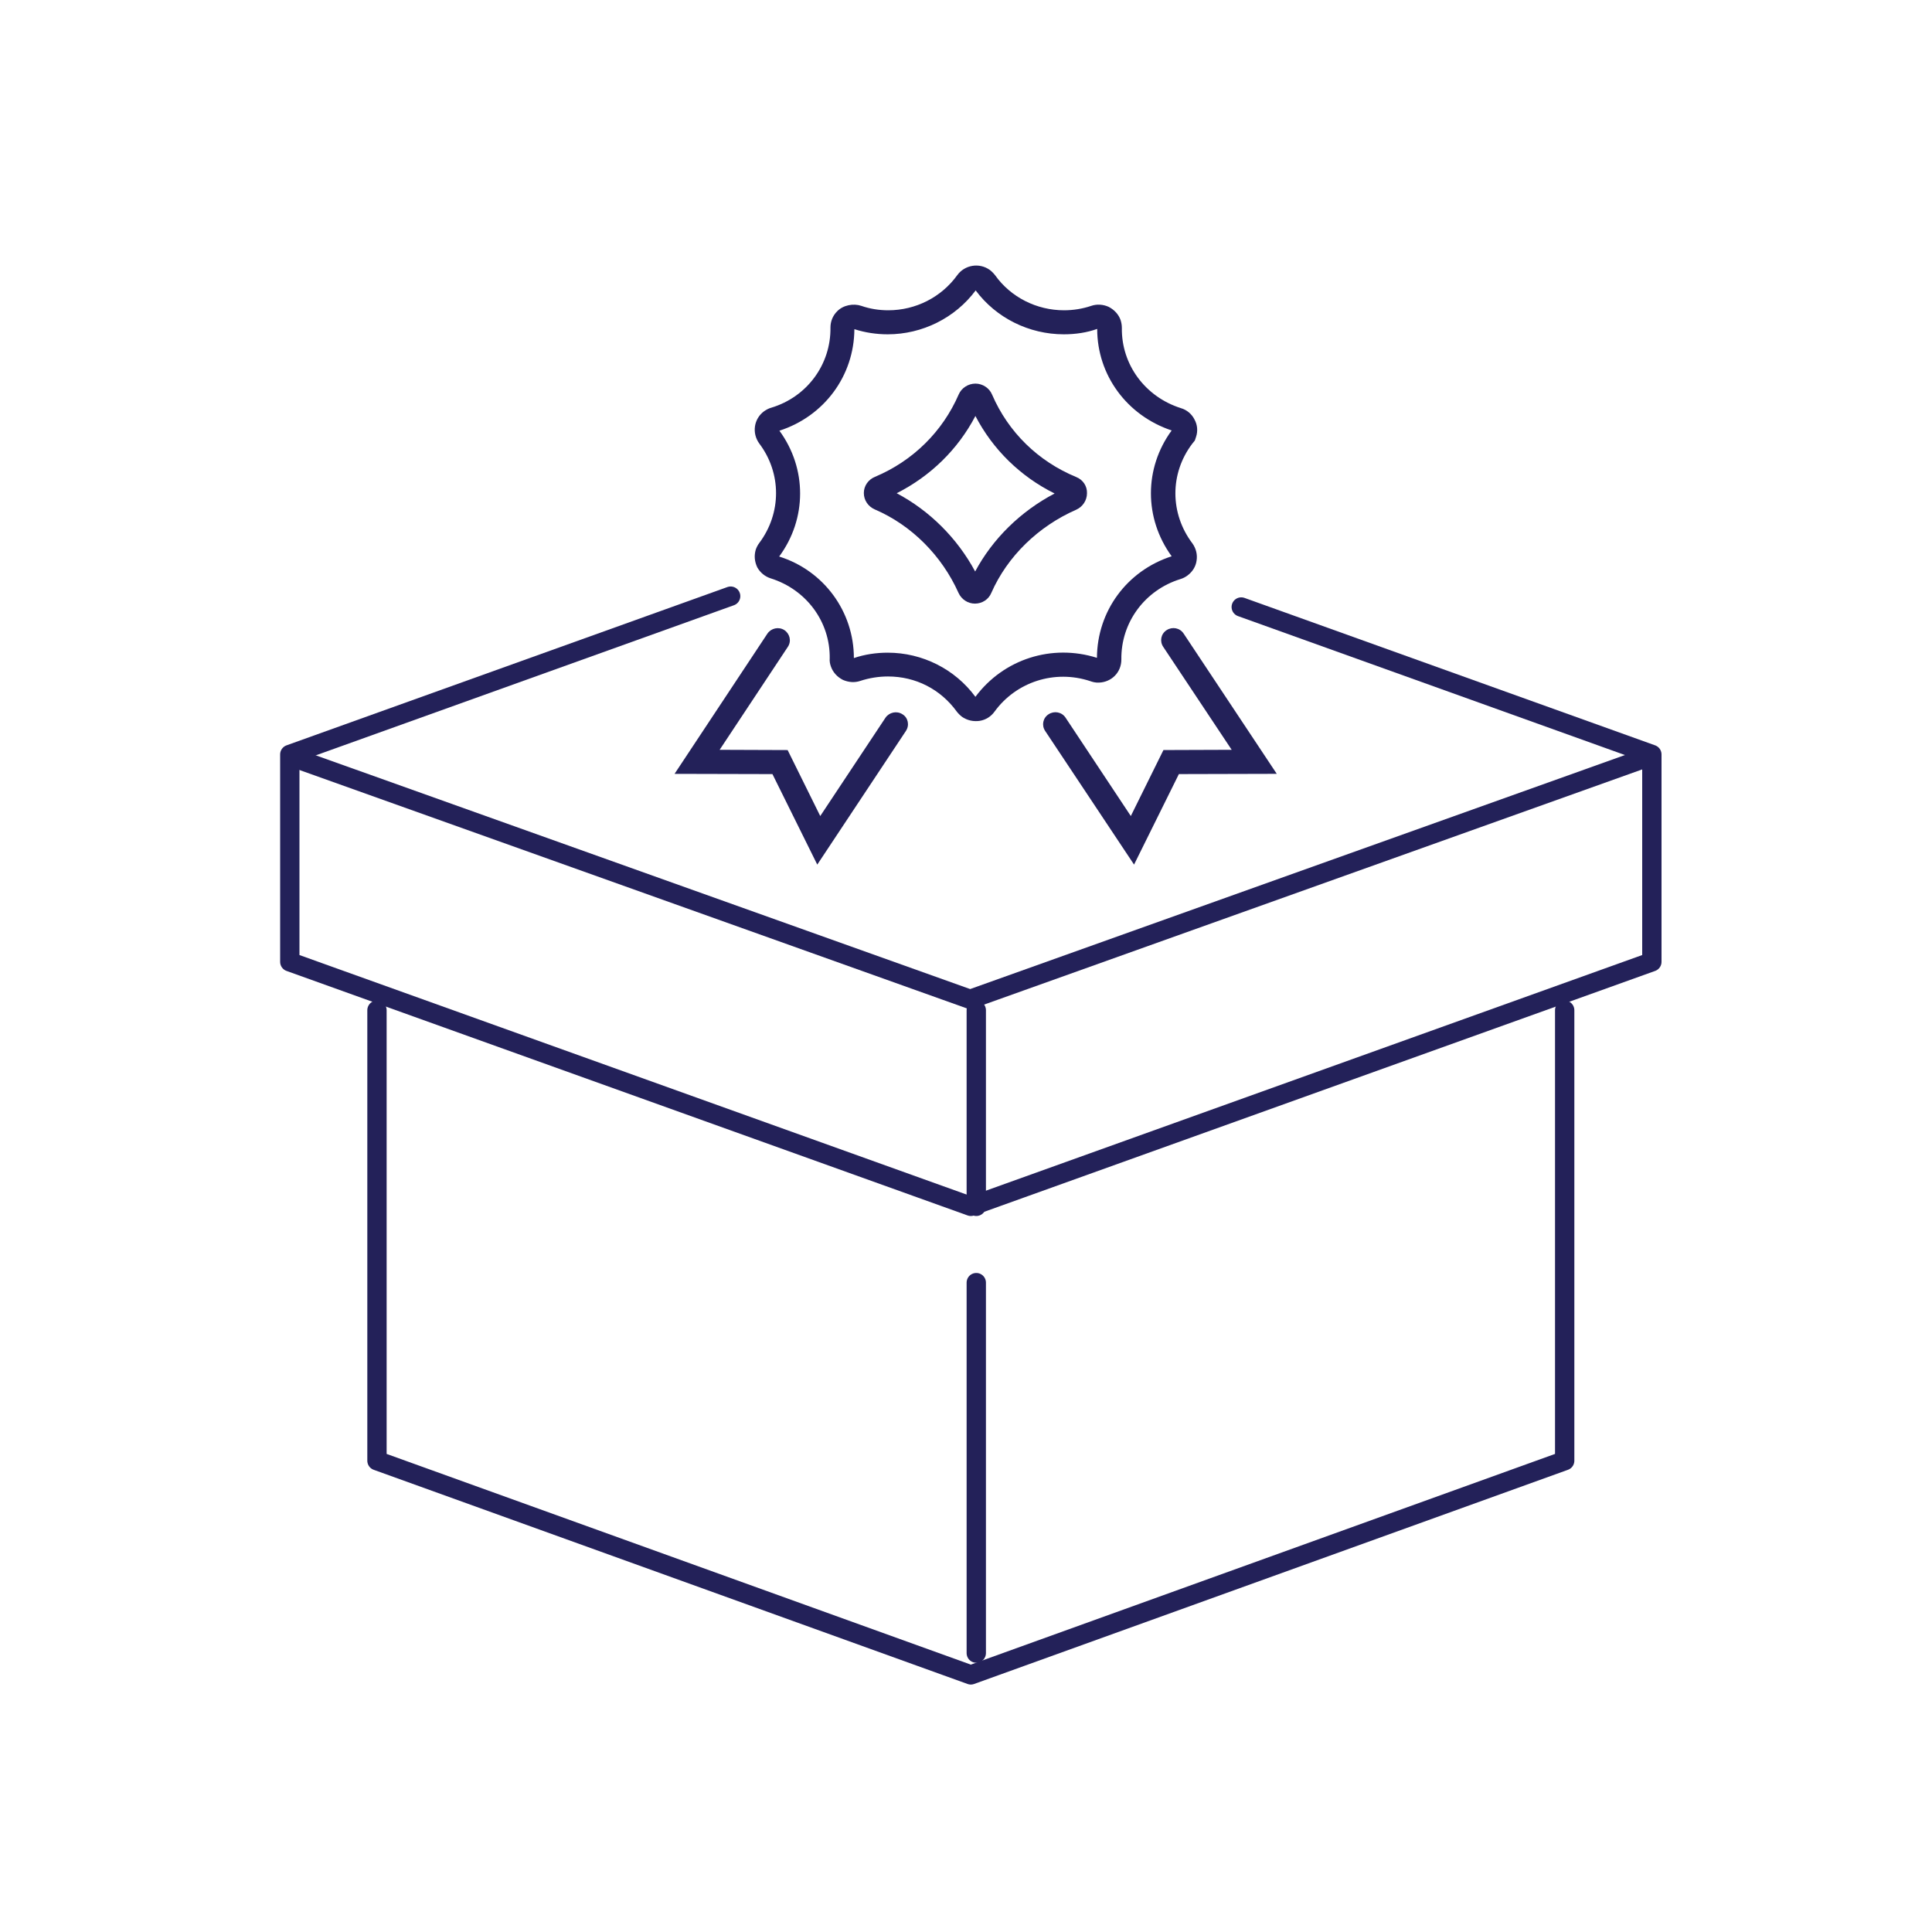 <svg xmlns="http://www.w3.org/2000/svg" width="200" height="200" viewBox="0 0 200 200" fill="none"><path d="M39.024 104.576V151.212L100.501 173.384L161.976 151.212V104.576" stroke="#232159" stroke-width="2" stroke-linecap="round" stroke-linejoin="round"></path><path d="M128.493 62.837L171 78.099V99.569L100.501 124.881L30 99.569V78.099L75.637 61.713" stroke="#232159" stroke-width="2" stroke-linecap="round" stroke-linejoin="round"></path><path d="M31.128 78.694L100.43 103.449L169.872 78.633" stroke="#232159" stroke-width="2" stroke-linecap="round" stroke-linejoin="round"></path><path d="M101.064 171.129V132.777" stroke="#232159" stroke-width="2" stroke-linecap="round" stroke-linejoin="round"></path><path d="M101.064 124.88V104.576" stroke="#232159" stroke-width="2" stroke-linecap="round" stroke-linejoin="round"></path><path d="M112.859 70.51C113.066 70.586 113.401 70.688 113.787 70.662C114.406 70.637 114.973 70.383 115.386 69.977C115.85 69.52 116.082 68.91 116.082 68.276C116.03 64.442 118.505 61.09 122.192 59.948C122.45 59.871 122.708 59.745 122.94 59.567C123.455 59.186 123.791 58.627 123.868 58.043C123.971 57.409 123.816 56.774 123.43 56.241C121.109 53.168 121.084 49.03 123.404 45.957L123.688 45.602L123.816 45.221C124.023 44.612 123.945 43.952 123.662 43.444C123.378 42.86 122.862 42.428 122.244 42.25C118.557 41.082 116.082 37.756 116.134 33.948C116.134 33.643 116.082 33.389 116.005 33.135C115.798 32.551 115.36 32.069 114.767 31.764C114.2 31.51 113.555 31.459 112.962 31.663C112.06 31.967 111.106 32.12 110.152 32.12C107.316 32.12 104.635 30.774 103.011 28.489C102.83 28.26 102.624 28.057 102.444 27.93C101.361 27.168 99.866 27.422 99.092 28.489C97.442 30.774 94.787 32.12 91.951 32.12C90.971 32.12 90.043 31.967 89.166 31.663C88.341 31.383 87.284 31.586 86.666 32.221C86.202 32.678 85.969 33.288 85.969 33.897C86.021 37.731 83.546 41.082 79.859 42.2C79.576 42.276 79.344 42.403 79.086 42.581C78.029 43.368 77.823 44.84 78.596 45.907C80.916 48.979 80.916 53.118 78.596 56.215C78.441 56.418 78.312 56.672 78.235 56.901C78.055 57.51 78.106 58.12 78.39 58.729C78.699 59.288 79.215 59.694 79.782 59.871C83.495 61.039 85.944 64.391 85.892 68.149C85.866 68.454 85.918 68.733 86.021 69.012C86.227 69.596 86.666 70.079 87.259 70.383C87.852 70.637 88.47 70.688 89.063 70.485C89.991 70.18 90.971 70.028 91.925 70.028C94.787 70.028 97.365 71.348 99.041 73.659C99.195 73.862 99.402 74.065 99.608 74.217C100.02 74.496 100.51 74.649 101 74.649C101.129 74.649 101.284 74.649 101.413 74.623C102.057 74.522 102.598 74.166 102.959 73.659C105.202 70.586 109.173 69.291 112.859 70.51ZM100.974 72.135C98.86 69.266 95.483 67.565 91.899 67.565C90.713 67.565 89.502 67.743 88.393 68.123C88.393 63.299 85.273 59.059 80.659 57.612C83.546 53.702 83.546 48.496 80.684 44.586C85.325 43.088 88.419 38.899 88.445 34.075C89.553 34.43 90.713 34.608 91.899 34.608C95.483 34.608 98.886 32.907 101 30.063C103.114 32.907 106.517 34.608 110.127 34.608C111.338 34.608 112.524 34.43 113.581 34.049C113.581 38.823 116.649 43.012 121.29 44.561C118.428 48.471 118.428 53.651 121.29 57.586C116.649 59.084 113.581 63.274 113.555 68.098C108.889 66.625 103.888 68.225 100.974 72.135Z" fill="#232159"></path><path d="M111.416 49.385C107.471 47.76 104.377 44.738 102.702 40.853C102.418 40.168 101.722 39.711 100.974 39.711C100.227 39.711 99.53 40.168 99.247 40.828C97.571 44.688 94.503 47.709 90.584 49.359C89.888 49.639 89.424 50.299 89.424 51.035C89.424 51.772 89.862 52.432 90.559 52.736C94.348 54.361 97.494 57.51 99.221 61.369C99.53 62.055 100.201 62.486 100.923 62.486C101.67 62.486 102.341 62.055 102.624 61.369C104.274 57.611 107.471 54.488 111.416 52.762C112.086 52.457 112.524 51.797 112.524 51.06C112.55 50.324 112.112 49.664 111.416 49.385ZM100.948 59.16C99.092 55.707 96.23 52.863 92.827 51.06C96.334 49.283 99.169 46.516 100.974 43.062C102.779 46.541 105.641 49.334 109.173 51.086C105.641 52.94 102.753 55.783 100.948 59.16Z" fill="#232159"></path><path d="M93.42 73.939C92.827 73.558 92.054 73.736 91.667 74.294L84.912 84.476L81.535 77.646L74.497 77.62L81.561 66.956C81.948 66.372 81.767 65.611 81.2 65.23C80.607 64.849 79.834 65.027 79.447 65.585L69.83 80.109L79.963 80.134L84.603 89.503L93.781 75.665C94.168 75.081 94.013 74.294 93.42 73.939Z" fill="#232159"></path><path d="M122.527 65.584C122.141 65 121.367 64.848 120.774 65.228C120.181 65.609 120.027 66.371 120.413 66.955L127.503 77.619L120.439 77.644L117.062 84.475L110.307 74.293C109.92 73.709 109.147 73.557 108.554 73.937C107.961 74.318 107.806 75.08 108.193 75.664L117.397 89.502L122.037 80.133L132.17 80.107L122.527 65.584Z" fill="#232159"></path></svg>